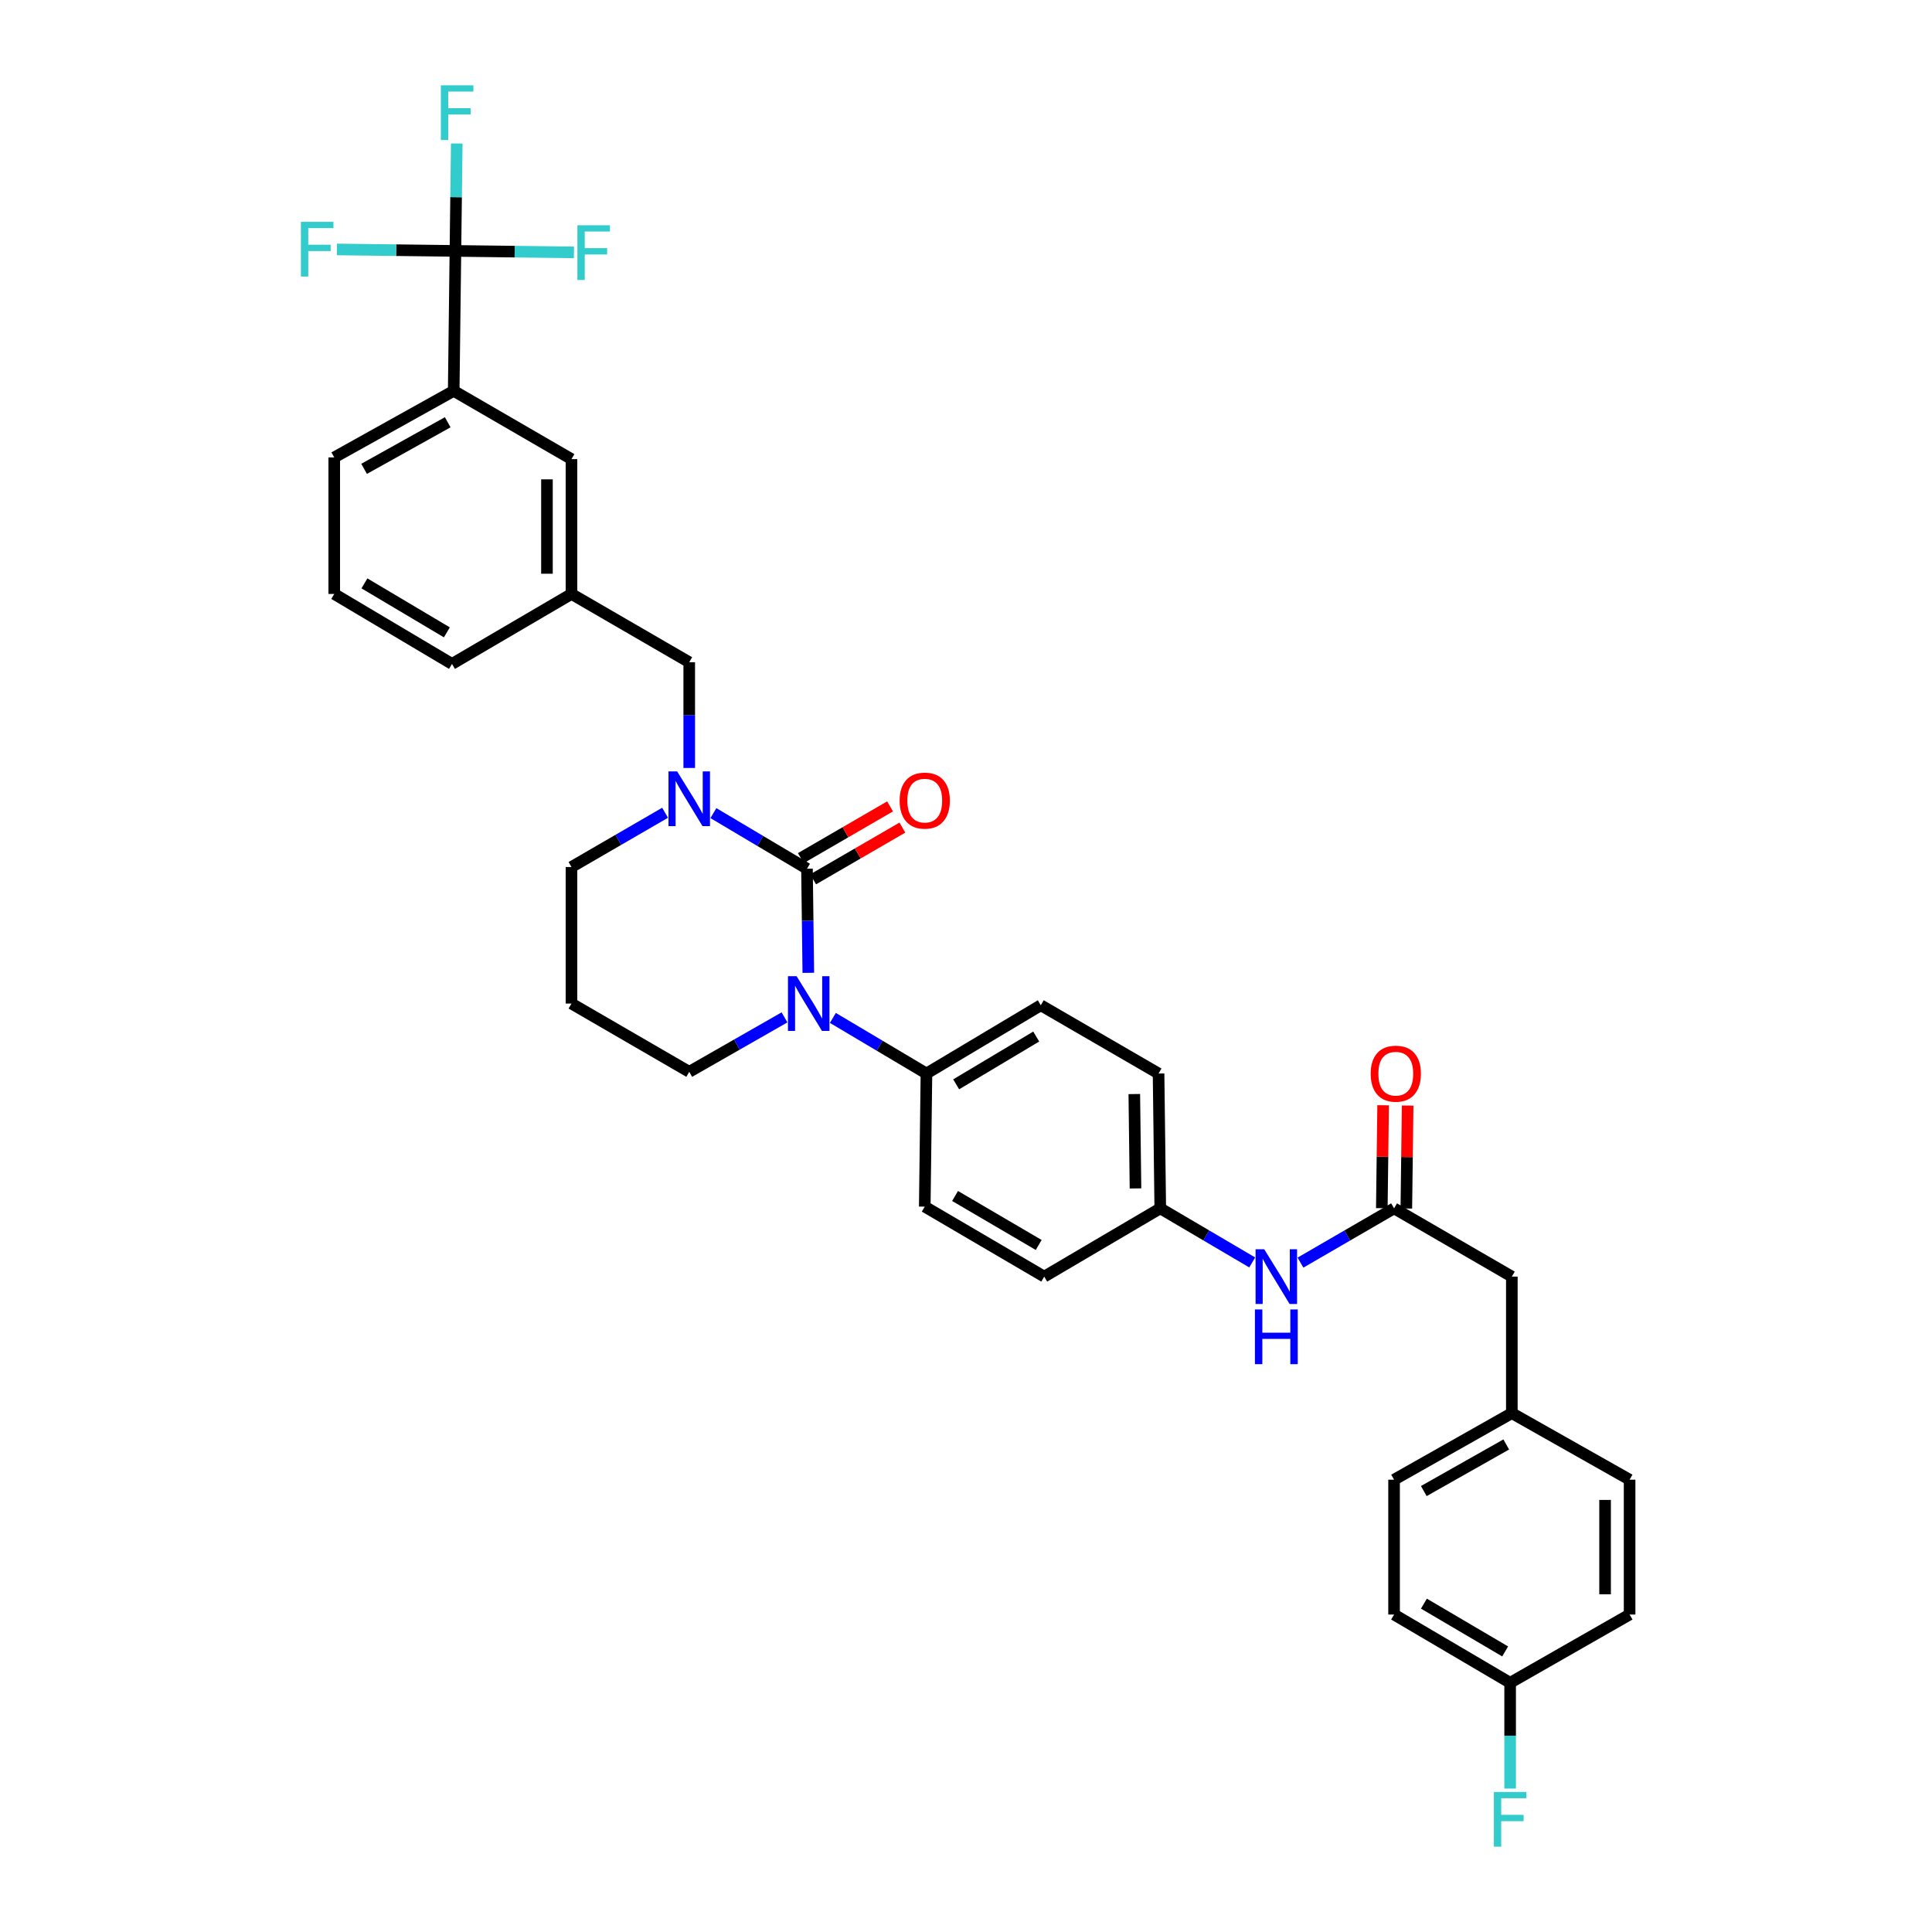 <?xml version='1.0' encoding='iso-8859-1'?>
<svg version='1.1' baseProfile='full'
              xmlns='http://www.w3.org/2000/svg'
                      xmlns:rdkit='http://www.rdkit.org/xml'
                      xmlns:xlink='http://www.w3.org/1999/xlink'
                  xml:space='preserve'
width='1000px' height='1000px' viewBox='0 0 1000 1000'>
<!-- END OF HEADER -->
<rect style='opacity:1.0;fill:#FFFFFF;stroke:none' width='1000' height='1000' x='0' y='0'> </rect>
<path class='bond-0' d='M 782.525,660.775 L 782.525,731.438' style='fill:none;fill-rule:evenodd;stroke:#000000;stroke-width:6px;stroke-linecap:butt;stroke-linejoin:miter;stroke-opacity:1' />
<path class='bond-1' d='M 782.525,660.775 L 721.571,625.441' style='fill:none;fill-rule:evenodd;stroke:#000000;stroke-width:6px;stroke-linecap:butt;stroke-linejoin:miter;stroke-opacity:1' />
<path class='bond-2' d='M 673.125,653.528 L 697.348,639.484' style='fill:none;fill-rule:evenodd;stroke:#0000FF;stroke-width:6px;stroke-linecap:butt;stroke-linejoin:miter;stroke-opacity:1' />
<path class='bond-2' d='M 697.348,639.484 L 721.571,625.441' style='fill:none;fill-rule:evenodd;stroke:#000000;stroke-width:6px;stroke-linecap:butt;stroke-linejoin:miter;stroke-opacity:1' />
<path class='bond-3' d='M 648.141,653.433 L 624.346,639.437' style='fill:none;fill-rule:evenodd;stroke:#0000FF;stroke-width:6px;stroke-linecap:butt;stroke-linejoin:miter;stroke-opacity:1' />
<path class='bond-3' d='M 624.346,639.437 L 600.55,625.441' style='fill:none;fill-rule:evenodd;stroke:#000000;stroke-width:6px;stroke-linecap:butt;stroke-linejoin:miter;stroke-opacity:1' />
<path class='bond-4' d='M 727.915,625.521 L 728.254,598.88' style='fill:none;fill-rule:evenodd;stroke:#000000;stroke-width:6px;stroke-linecap:butt;stroke-linejoin:miter;stroke-opacity:1' />
<path class='bond-4' d='M 728.254,598.88 L 728.593,572.238' style='fill:none;fill-rule:evenodd;stroke:#FF0000;stroke-width:6px;stroke-linecap:butt;stroke-linejoin:miter;stroke-opacity:1' />
<path class='bond-4' d='M 715.226,625.36 L 715.565,598.718' style='fill:none;fill-rule:evenodd;stroke:#000000;stroke-width:6px;stroke-linecap:butt;stroke-linejoin:miter;stroke-opacity:1' />
<path class='bond-4' d='M 715.565,598.718 L 715.904,572.077' style='fill:none;fill-rule:evenodd;stroke:#FF0000;stroke-width:6px;stroke-linecap:butt;stroke-linejoin:miter;stroke-opacity:1' />
<path class='bond-5' d='M 782.525,731.438 L 721.571,765.891' style='fill:none;fill-rule:evenodd;stroke:#000000;stroke-width:6px;stroke-linecap:butt;stroke-linejoin:miter;stroke-opacity:1' />
<path class='bond-5' d='M 779.626,747.653 L 736.958,771.77' style='fill:none;fill-rule:evenodd;stroke:#000000;stroke-width:6px;stroke-linecap:butt;stroke-linejoin:miter;stroke-opacity:1' />
<path class='bond-6' d='M 782.525,731.438 L 843.479,765.891' style='fill:none;fill-rule:evenodd;stroke:#000000;stroke-width:6px;stroke-linecap:butt;stroke-linejoin:miter;stroke-opacity:1' />
<path class='bond-7' d='M 417.694,449.649 L 393.477,435.258' style='fill:none;fill-rule:evenodd;stroke:#000000;stroke-width:6px;stroke-linecap:butt;stroke-linejoin:miter;stroke-opacity:1' />
<path class='bond-7' d='M 393.477,435.258 L 369.259,420.868' style='fill:none;fill-rule:evenodd;stroke:#0000FF;stroke-width:6px;stroke-linecap:butt;stroke-linejoin:miter;stroke-opacity:1' />
<path class='bond-8' d='M 417.694,449.649 L 418.037,476.59' style='fill:none;fill-rule:evenodd;stroke:#000000;stroke-width:6px;stroke-linecap:butt;stroke-linejoin:miter;stroke-opacity:1' />
<path class='bond-8' d='M 418.037,476.59 L 418.38,503.532' style='fill:none;fill-rule:evenodd;stroke:#0000FF;stroke-width:6px;stroke-linecap:butt;stroke-linejoin:miter;stroke-opacity:1' />
<path class='bond-9' d='M 420.877,455.138 L 443.973,441.749' style='fill:none;fill-rule:evenodd;stroke:#000000;stroke-width:6px;stroke-linecap:butt;stroke-linejoin:miter;stroke-opacity:1' />
<path class='bond-9' d='M 443.973,441.749 L 467.069,428.361' style='fill:none;fill-rule:evenodd;stroke:#FF0000;stroke-width:6px;stroke-linecap:butt;stroke-linejoin:miter;stroke-opacity:1' />
<path class='bond-9' d='M 414.512,444.16 L 437.609,430.771' style='fill:none;fill-rule:evenodd;stroke:#000000;stroke-width:6px;stroke-linecap:butt;stroke-linejoin:miter;stroke-opacity:1' />
<path class='bond-9' d='M 437.609,430.771 L 460.705,417.382' style='fill:none;fill-rule:evenodd;stroke:#FF0000;stroke-width:6px;stroke-linecap:butt;stroke-linejoin:miter;stroke-opacity:1' />
<path class='bond-10' d='M 344.246,420.68 L 320.019,434.724' style='fill:none;fill-rule:evenodd;stroke:#0000FF;stroke-width:6px;stroke-linecap:butt;stroke-linejoin:miter;stroke-opacity:1' />
<path class='bond-10' d='M 320.019,434.724 L 295.793,448.768' style='fill:none;fill-rule:evenodd;stroke:#000000;stroke-width:6px;stroke-linecap:butt;stroke-linejoin:miter;stroke-opacity:1' />
<path class='bond-11' d='M 356.747,397.506 L 356.747,370.135' style='fill:none;fill-rule:evenodd;stroke:#0000FF;stroke-width:6px;stroke-linecap:butt;stroke-linejoin:miter;stroke-opacity:1' />
<path class='bond-11' d='M 356.747,370.135 L 356.747,342.764' style='fill:none;fill-rule:evenodd;stroke:#000000;stroke-width:6px;stroke-linecap:butt;stroke-linejoin:miter;stroke-opacity:1' />
<path class='bond-12' d='M 295.793,448.768 L 295.793,519.437' style='fill:none;fill-rule:evenodd;stroke:#000000;stroke-width:6px;stroke-linecap:butt;stroke-linejoin:miter;stroke-opacity:1' />
<path class='bond-13' d='M 295.793,519.437 L 356.747,554.771' style='fill:none;fill-rule:evenodd;stroke:#000000;stroke-width:6px;stroke-linecap:butt;stroke-linejoin:miter;stroke-opacity:1' />
<path class='bond-14' d='M 356.747,554.771 L 381.405,540.681' style='fill:none;fill-rule:evenodd;stroke:#000000;stroke-width:6px;stroke-linecap:butt;stroke-linejoin:miter;stroke-opacity:1' />
<path class='bond-14' d='M 381.405,540.681 L 406.062,526.591' style='fill:none;fill-rule:evenodd;stroke:#0000FF;stroke-width:6px;stroke-linecap:butt;stroke-linejoin:miter;stroke-opacity:1' />
<path class='bond-15' d='M 431.095,526.872 L 455.313,541.262' style='fill:none;fill-rule:evenodd;stroke:#0000FF;stroke-width:6px;stroke-linecap:butt;stroke-linejoin:miter;stroke-opacity:1' />
<path class='bond-15' d='M 455.313,541.262 L 479.53,555.653' style='fill:none;fill-rule:evenodd;stroke:#000000;stroke-width:6px;stroke-linecap:butt;stroke-linejoin:miter;stroke-opacity:1' />
<path class='bond-16' d='M 234.838,202.307 L 173.003,236.76' style='fill:none;fill-rule:evenodd;stroke:#000000;stroke-width:6px;stroke-linecap:butt;stroke-linejoin:miter;stroke-opacity:1' />
<path class='bond-16' d='M 231.74,218.56 L 188.455,242.677' style='fill:none;fill-rule:evenodd;stroke:#000000;stroke-width:6px;stroke-linecap:butt;stroke-linejoin:miter;stroke-opacity:1' />
<path class='bond-17' d='M 234.838,202.307 L 295.793,237.641' style='fill:none;fill-rule:evenodd;stroke:#000000;stroke-width:6px;stroke-linecap:butt;stroke-linejoin:miter;stroke-opacity:1' />
<path class='bond-18' d='M 234.838,202.307 L 235.727,129.868' style='fill:none;fill-rule:evenodd;stroke:#000000;stroke-width:6px;stroke-linecap:butt;stroke-linejoin:miter;stroke-opacity:1' />
<path class='bond-19' d='M 173.003,236.76 L 173.003,307.429' style='fill:none;fill-rule:evenodd;stroke:#000000;stroke-width:6px;stroke-linecap:butt;stroke-linejoin:miter;stroke-opacity:1' />
<path class='bond-20' d='M 600.55,625.441 L 599.669,555.653' style='fill:none;fill-rule:evenodd;stroke:#000000;stroke-width:6px;stroke-linecap:butt;stroke-linejoin:miter;stroke-opacity:1' />
<path class='bond-20' d='M 587.729,615.133 L 587.112,566.281' style='fill:none;fill-rule:evenodd;stroke:#000000;stroke-width:6px;stroke-linecap:butt;stroke-linejoin:miter;stroke-opacity:1' />
<path class='bond-21' d='M 600.55,625.441 L 540.484,660.775' style='fill:none;fill-rule:evenodd;stroke:#000000;stroke-width:6px;stroke-linecap:butt;stroke-linejoin:miter;stroke-opacity:1' />
<path class='bond-22' d='M 599.669,555.653 L 538.715,520.318' style='fill:none;fill-rule:evenodd;stroke:#000000;stroke-width:6px;stroke-linecap:butt;stroke-linejoin:miter;stroke-opacity:1' />
<path class='bond-23' d='M 540.484,660.775 L 478.649,624.552' style='fill:none;fill-rule:evenodd;stroke:#000000;stroke-width:6px;stroke-linecap:butt;stroke-linejoin:miter;stroke-opacity:1' />
<path class='bond-23' d='M 537.623,644.392 L 494.338,619.036' style='fill:none;fill-rule:evenodd;stroke:#000000;stroke-width:6px;stroke-linecap:butt;stroke-linejoin:miter;stroke-opacity:1' />
<path class='bond-24' d='M 479.53,555.653 L 478.649,624.552' style='fill:none;fill-rule:evenodd;stroke:#000000;stroke-width:6px;stroke-linecap:butt;stroke-linejoin:miter;stroke-opacity:1' />
<path class='bond-25' d='M 479.53,555.653 L 538.715,520.318' style='fill:none;fill-rule:evenodd;stroke:#000000;stroke-width:6px;stroke-linecap:butt;stroke-linejoin:miter;stroke-opacity:1' />
<path class='bond-25' d='M 494.913,561.248 L 536.342,536.514' style='fill:none;fill-rule:evenodd;stroke:#000000;stroke-width:6px;stroke-linecap:butt;stroke-linejoin:miter;stroke-opacity:1' />
<path class='bond-26' d='M 173.003,307.429 L 233.957,343.645' style='fill:none;fill-rule:evenodd;stroke:#000000;stroke-width:6px;stroke-linecap:butt;stroke-linejoin:miter;stroke-opacity:1' />
<path class='bond-26' d='M 188.628,301.952 L 231.296,327.303' style='fill:none;fill-rule:evenodd;stroke:#000000;stroke-width:6px;stroke-linecap:butt;stroke-linejoin:miter;stroke-opacity:1' />
<path class='bond-27' d='M 233.957,343.645 L 295.793,307.429' style='fill:none;fill-rule:evenodd;stroke:#000000;stroke-width:6px;stroke-linecap:butt;stroke-linejoin:miter;stroke-opacity:1' />
<path class='bond-28' d='M 295.793,307.429 L 295.793,237.641' style='fill:none;fill-rule:evenodd;stroke:#000000;stroke-width:6px;stroke-linecap:butt;stroke-linejoin:miter;stroke-opacity:1' />
<path class='bond-28' d='M 283.103,296.961 L 283.103,248.109' style='fill:none;fill-rule:evenodd;stroke:#000000;stroke-width:6px;stroke-linecap:butt;stroke-linejoin:miter;stroke-opacity:1' />
<path class='bond-29' d='M 295.793,307.429 L 356.747,342.764' style='fill:none;fill-rule:evenodd;stroke:#000000;stroke-width:6px;stroke-linecap:butt;stroke-linejoin:miter;stroke-opacity:1' />
<path class='bond-30' d='M 235.727,129.868 L 236.069,102.067' style='fill:none;fill-rule:evenodd;stroke:#000000;stroke-width:6px;stroke-linecap:butt;stroke-linejoin:miter;stroke-opacity:1' />
<path class='bond-30' d='M 236.069,102.067 L 236.412,74.266' style='fill:none;fill-rule:evenodd;stroke:#33CCCC;stroke-width:6px;stroke-linecap:butt;stroke-linejoin:miter;stroke-opacity:1' />
<path class='bond-31' d='M 235.727,129.868 L 266.398,130.249' style='fill:none;fill-rule:evenodd;stroke:#000000;stroke-width:6px;stroke-linecap:butt;stroke-linejoin:miter;stroke-opacity:1' />
<path class='bond-31' d='M 266.398,130.249 L 297.068,130.629' style='fill:none;fill-rule:evenodd;stroke:#33CCCC;stroke-width:6px;stroke-linecap:butt;stroke-linejoin:miter;stroke-opacity:1' />
<path class='bond-32' d='M 235.727,129.868 L 205.052,129.49' style='fill:none;fill-rule:evenodd;stroke:#000000;stroke-width:6px;stroke-linecap:butt;stroke-linejoin:miter;stroke-opacity:1' />
<path class='bond-32' d='M 205.052,129.49 L 174.378,129.112' style='fill:none;fill-rule:evenodd;stroke:#33CCCC;stroke-width:6px;stroke-linecap:butt;stroke-linejoin:miter;stroke-opacity:1' />
<path class='bond-33' d='M 721.571,765.891 L 721.571,835.679' style='fill:none;fill-rule:evenodd;stroke:#000000;stroke-width:6px;stroke-linecap:butt;stroke-linejoin:miter;stroke-opacity:1' />
<path class='bond-34' d='M 721.571,835.679 L 781.644,871.014' style='fill:none;fill-rule:evenodd;stroke:#000000;stroke-width:6px;stroke-linecap:butt;stroke-linejoin:miter;stroke-opacity:1' />
<path class='bond-34' d='M 737.015,830.041 L 779.067,854.775' style='fill:none;fill-rule:evenodd;stroke:#000000;stroke-width:6px;stroke-linecap:butt;stroke-linejoin:miter;stroke-opacity:1' />
<path class='bond-35' d='M 781.644,871.014 L 843.479,835.679' style='fill:none;fill-rule:evenodd;stroke:#000000;stroke-width:6px;stroke-linecap:butt;stroke-linejoin:miter;stroke-opacity:1' />
<path class='bond-36' d='M 781.644,871.014 L 781.644,898.385' style='fill:none;fill-rule:evenodd;stroke:#000000;stroke-width:6px;stroke-linecap:butt;stroke-linejoin:miter;stroke-opacity:1' />
<path class='bond-36' d='M 781.644,898.385 L 781.644,925.756' style='fill:none;fill-rule:evenodd;stroke:#33CCCC;stroke-width:6px;stroke-linecap:butt;stroke-linejoin:miter;stroke-opacity:1' />
<path class='bond-37' d='M 843.479,835.679 L 843.479,765.891' style='fill:none;fill-rule:evenodd;stroke:#000000;stroke-width:6px;stroke-linecap:butt;stroke-linejoin:miter;stroke-opacity:1' />
<path class='bond-37' d='M 830.789,825.211 L 830.789,776.359' style='fill:none;fill-rule:evenodd;stroke:#000000;stroke-width:6px;stroke-linecap:butt;stroke-linejoin:miter;stroke-opacity:1' />
<path  class='atom-1' d='M 654.363 646.615
L 663.643 661.615
Q 664.563 663.095, 666.043 665.775
Q 667.523 668.455, 667.603 668.615
L 667.603 646.615
L 671.363 646.615
L 671.363 674.935
L 667.483 674.935
L 657.523 658.535
Q 656.363 656.615, 655.123 654.415
Q 653.923 652.215, 653.563 651.535
L 653.563 674.935
L 649.883 674.935
L 649.883 646.615
L 654.363 646.615
' fill='#0000FF'/>
<path  class='atom-1' d='M 649.543 677.767
L 653.383 677.767
L 653.383 689.807
L 667.863 689.807
L 667.863 677.767
L 671.703 677.767
L 671.703 706.087
L 667.863 706.087
L 667.863 693.007
L 653.383 693.007
L 653.383 706.087
L 649.543 706.087
L 649.543 677.767
' fill='#0000FF'/>
<path  class='atom-3' d='M 709.459 555.733
Q 709.459 548.933, 712.819 545.133
Q 716.179 541.333, 722.459 541.333
Q 728.739 541.333, 732.099 545.133
Q 735.459 548.933, 735.459 555.733
Q 735.459 562.613, 732.059 566.533
Q 728.659 570.413, 722.459 570.413
Q 716.219 570.413, 712.819 566.533
Q 709.459 562.653, 709.459 555.733
M 722.459 567.213
Q 726.779 567.213, 729.099 564.333
Q 731.459 561.413, 731.459 555.733
Q 731.459 550.173, 729.099 547.373
Q 726.779 544.533, 722.459 544.533
Q 718.139 544.533, 715.779 547.333
Q 713.459 550.133, 713.459 555.733
Q 713.459 561.453, 715.779 564.333
Q 718.139 567.213, 722.459 567.213
' fill='#FF0000'/>
<path  class='atom-6' d='M 350.487 399.273
L 359.767 414.273
Q 360.687 415.753, 362.167 418.433
Q 363.647 421.113, 363.727 421.273
L 363.727 399.273
L 367.487 399.273
L 367.487 427.593
L 363.607 427.593
L 353.647 411.193
Q 352.487 409.273, 351.247 407.073
Q 350.047 404.873, 349.687 404.193
L 349.687 427.593
L 346.007 427.593
L 346.007 399.273
L 350.487 399.273
' fill='#0000FF'/>
<path  class='atom-10' d='M 412.323 505.277
L 421.603 520.277
Q 422.523 521.757, 424.003 524.437
Q 425.483 527.117, 425.563 527.277
L 425.563 505.277
L 429.323 505.277
L 429.323 533.597
L 425.443 533.597
L 415.483 517.197
Q 414.323 515.277, 413.083 513.077
Q 411.883 510.877, 411.523 510.197
L 411.523 533.597
L 407.843 533.597
L 407.843 505.277
L 412.323 505.277
' fill='#0000FF'/>
<path  class='atom-11' d='M 465.649 414.394
Q 465.649 407.594, 469.009 403.794
Q 472.369 399.994, 478.649 399.994
Q 484.929 399.994, 488.289 403.794
Q 491.649 407.594, 491.649 414.394
Q 491.649 421.274, 488.249 425.194
Q 484.849 429.074, 478.649 429.074
Q 472.409 429.074, 469.009 425.194
Q 465.649 421.314, 465.649 414.394
M 478.649 425.874
Q 482.969 425.874, 485.289 422.994
Q 487.649 420.074, 487.649 414.394
Q 487.649 408.834, 485.289 406.034
Q 482.969 403.194, 478.649 403.194
Q 474.329 403.194, 471.969 405.994
Q 469.649 408.794, 469.649 414.394
Q 469.649 420.114, 471.969 422.994
Q 474.329 425.874, 478.649 425.874
' fill='#FF0000'/>
<path  class='atom-25' d='M 228.188 44.157
L 245.028 44.157
L 245.028 47.397
L 231.988 47.397
L 231.988 55.997
L 243.588 55.997
L 243.588 59.277
L 231.988 59.277
L 231.988 72.477
L 228.188 72.477
L 228.188 44.157
' fill='#33CCCC'/>
<path  class='atom-26' d='M 298.857 116.596
L 315.697 116.596
L 315.697 119.836
L 302.657 119.836
L 302.657 128.436
L 314.257 128.436
L 314.257 131.716
L 302.657 131.716
L 302.657 144.916
L 298.857 144.916
L 298.857 116.596
' fill='#33CCCC'/>
<path  class='atom-27' d='M 155.749 114.826
L 172.589 114.826
L 172.589 118.066
L 159.549 118.066
L 159.549 126.666
L 171.149 126.666
L 171.149 129.946
L 159.549 129.946
L 159.549 143.146
L 155.749 143.146
L 155.749 114.826
' fill='#33CCCC'/>
<path  class='atom-34' d='M 773.224 927.523
L 790.064 927.523
L 790.064 930.763
L 777.024 930.763
L 777.024 939.363
L 788.624 939.363
L 788.624 942.643
L 777.024 942.643
L 777.024 955.843
L 773.224 955.843
L 773.224 927.523
' fill='#33CCCC'/>
</svg>
